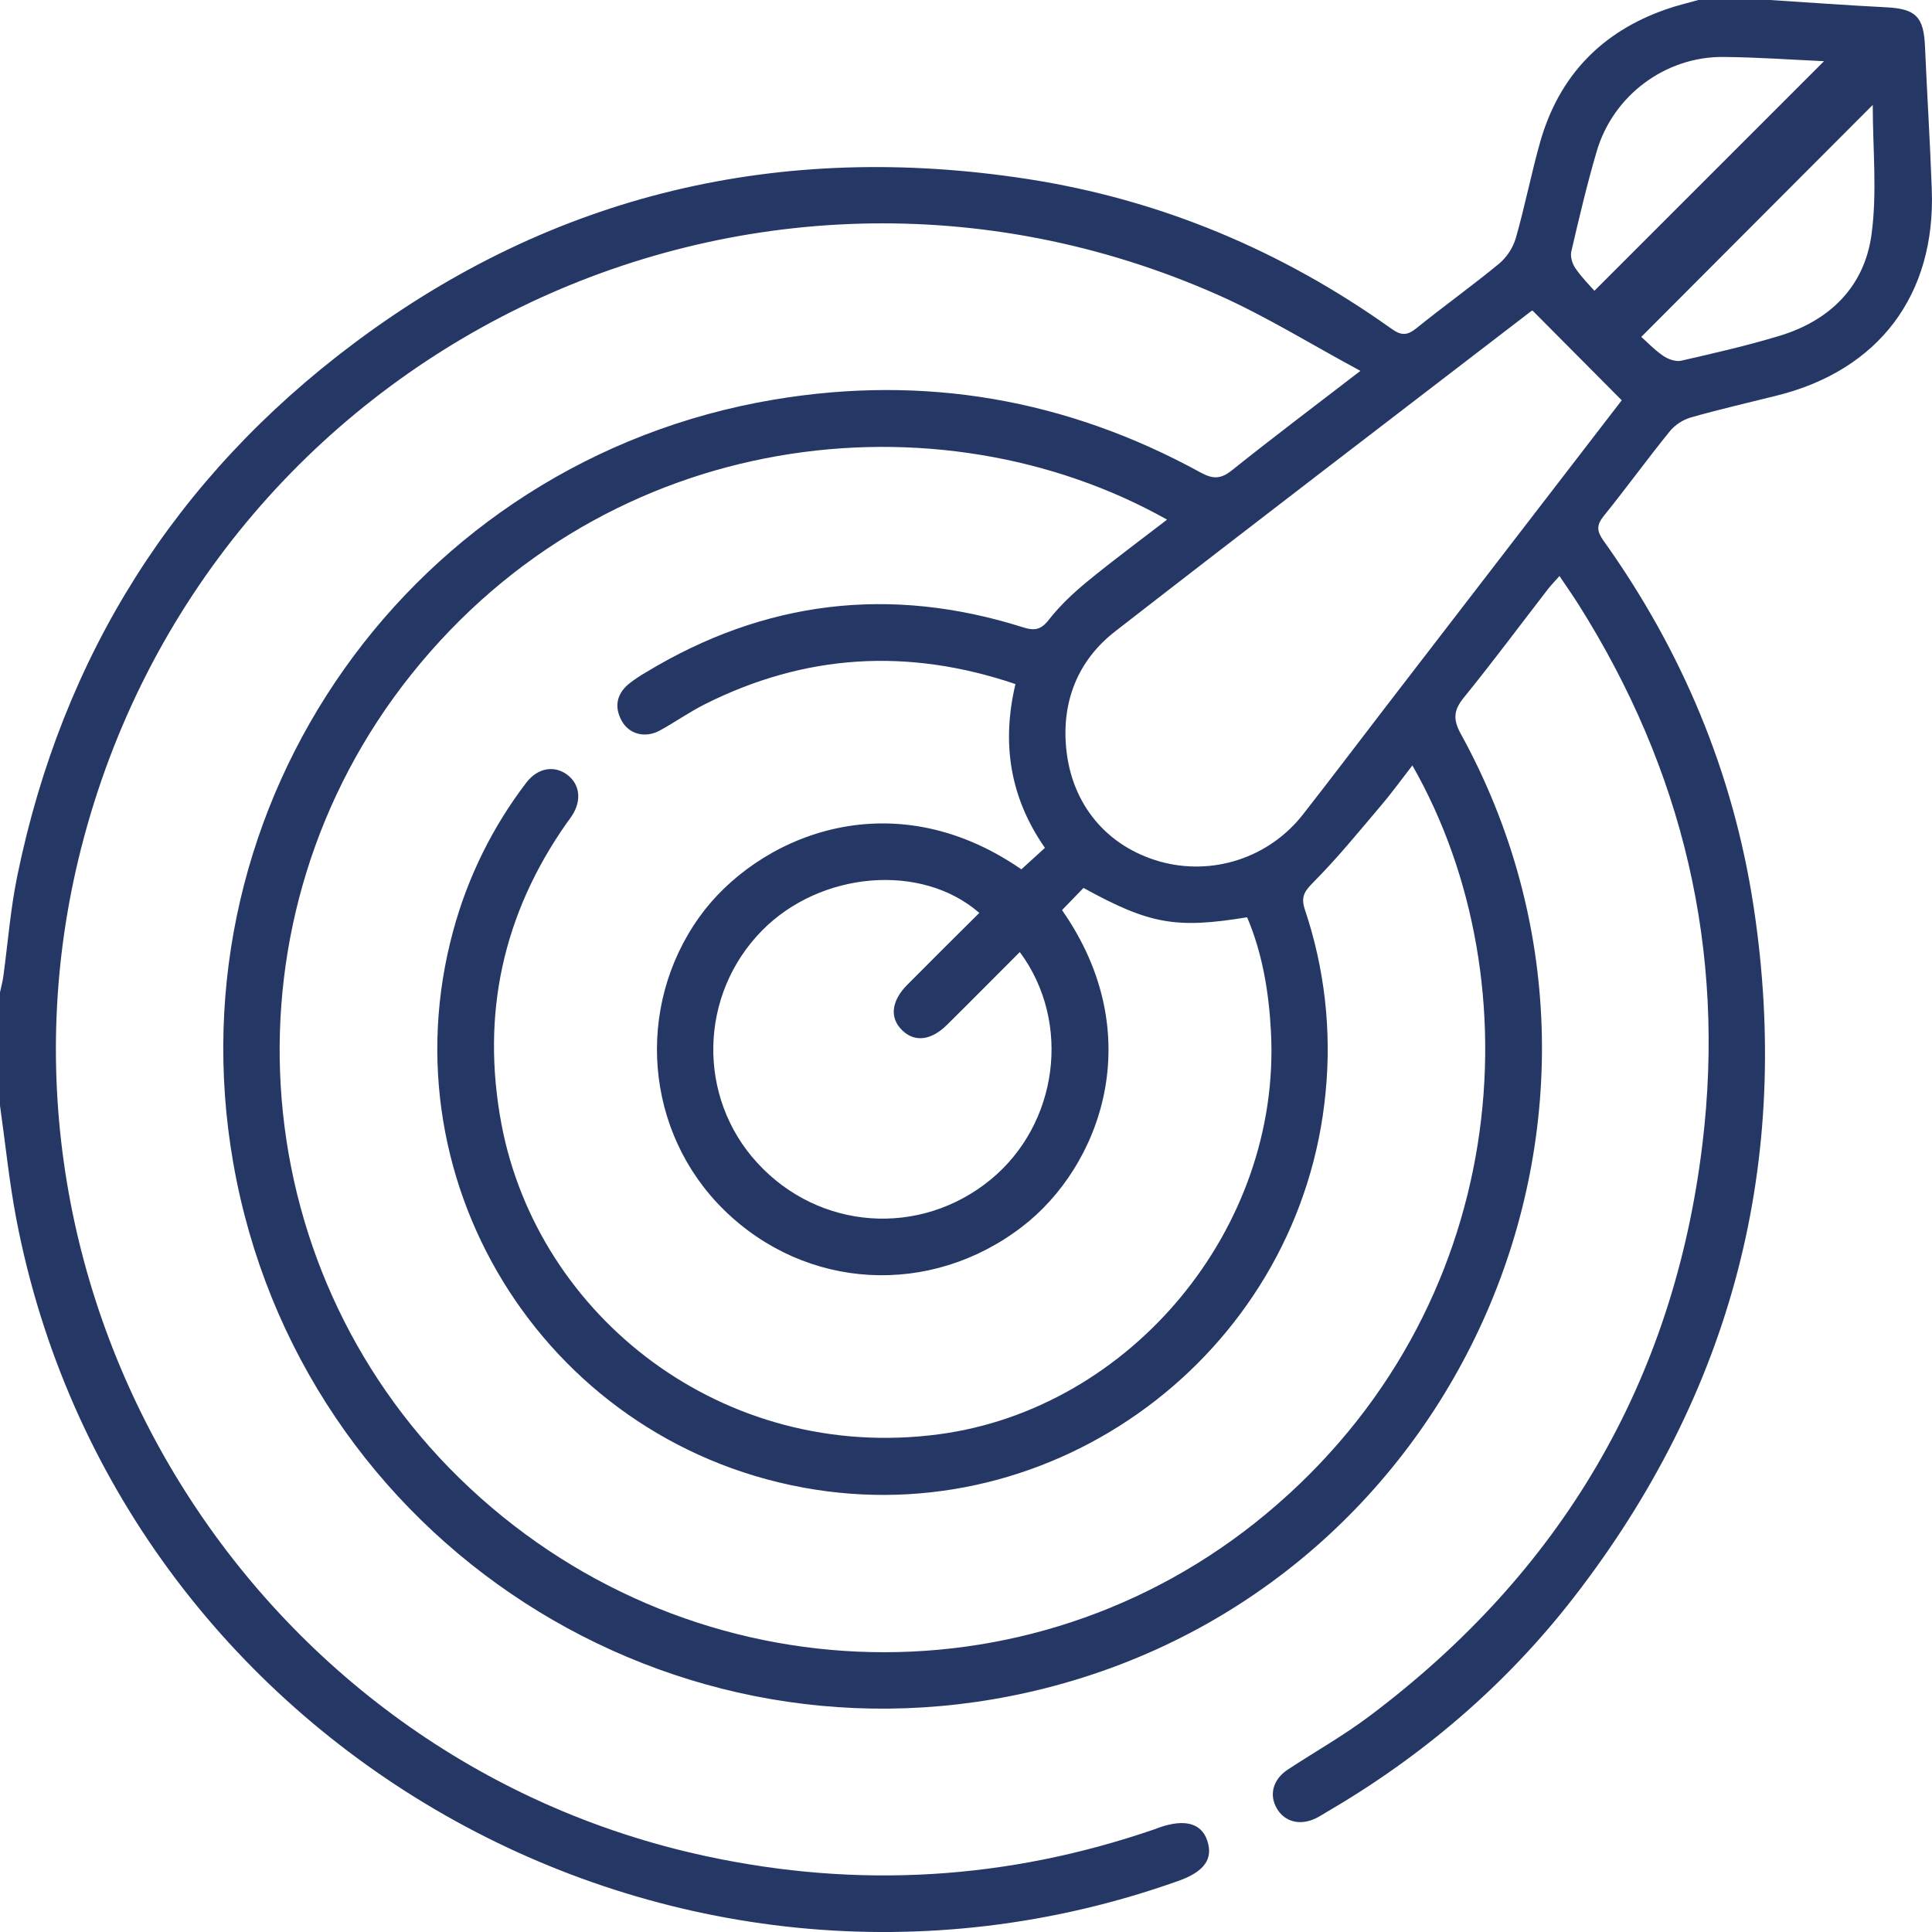 <?xml version="1.0" encoding="UTF-8"?>
<svg xmlns="http://www.w3.org/2000/svg" width="27" height="27" viewBox="0 0 27 27" fill="none">
  <path d="M24.736 0C25.279 0.034 25.821 0.075 26.362 0.102C26.772 0.123 26.884 0.233 26.902 0.648C26.931 1.315 26.973 1.981 26.997 2.648C27.052 4.123 26.255 5.177 24.825 5.53C24.425 5.63 24.023 5.722 23.626 5.835C23.512 5.87 23.411 5.937 23.335 6.028C23.02 6.417 22.726 6.823 22.411 7.213C22.309 7.34 22.316 7.424 22.407 7.553C23.508 9.094 24.223 10.801 24.507 12.67C25.049 16.241 24.207 19.468 21.993 22.325C21.04 23.554 19.874 24.547 18.53 25.33C18.485 25.356 18.44 25.386 18.393 25.409C18.171 25.518 17.953 25.463 17.843 25.272C17.733 25.081 17.789 24.867 18 24.728C18.381 24.478 18.781 24.253 19.145 23.978C21.814 21.972 23.389 19.314 23.791 15.994C24.12 13.279 23.52 10.76 22.06 8.448C21.981 8.323 21.895 8.2 21.794 8.05C21.734 8.118 21.682 8.171 21.636 8.229C21.244 8.736 20.861 9.252 20.457 9.749C20.314 9.925 20.304 10.052 20.414 10.254C23.305 15.508 20.424 22.121 14.609 23.593C9.407 24.911 4.185 21.534 3.26 16.254C2.378 11.217 5.759 6.435 10.814 5.585C12.915 5.232 14.906 5.577 16.774 6.601C16.944 6.694 17.054 6.701 17.212 6.576C17.779 6.122 18.36 5.685 19.012 5.183C18.315 4.808 17.69 4.418 17.023 4.122C10.463 1.215 2.904 4.899 1.134 11.854C-0.465 18.133 3.532 24.58 9.871 25.941C11.991 26.397 14.077 26.272 16.13 25.566C16.155 25.558 16.18 25.547 16.205 25.538C16.56 25.416 16.791 25.48 16.872 25.724C16.957 25.98 16.83 26.157 16.468 26.286C9.383 28.808 1.638 24.399 0.228 17.036C0.128 16.511 0.075 15.979 0 15.45V13.868C0.016 13.793 0.037 13.718 0.047 13.641C0.111 13.172 0.147 12.697 0.243 12.234C0.874 9.164 2.446 6.67 4.949 4.796C7.747 2.701 10.909 1.971 14.355 2.501C16.215 2.788 17.913 3.501 19.447 4.595C19.574 4.686 19.659 4.695 19.787 4.593C20.169 4.284 20.57 3.998 20.95 3.685C21.06 3.591 21.141 3.468 21.183 3.33C21.311 2.883 21.399 2.425 21.526 1.978C21.789 1.06 22.382 0.444 23.284 0.13C23.431 0.078 23.584 0.043 23.734 0H24.736ZM19.738 10.697C19.588 10.89 19.45 11.082 19.297 11.261C18.991 11.622 18.692 11.99 18.359 12.325C18.232 12.454 18.175 12.529 18.237 12.715C18.512 13.534 18.61 14.401 18.526 15.26C18.194 18.797 14.903 21.366 11.395 20.818C7.712 20.243 5.352 16.6 6.335 13.003C6.538 12.255 6.885 11.553 7.355 10.938C7.514 10.729 7.749 10.691 7.931 10.83C8.103 10.962 8.131 11.185 7.996 11.395C7.973 11.432 7.946 11.466 7.92 11.502C7.026 12.775 6.722 14.176 7.007 15.705C7.513 18.397 10.106 20.445 13.123 20.044C15.799 19.688 17.905 17.169 17.762 14.421C17.733 13.871 17.645 13.329 17.429 12.819C16.432 12.982 16.067 12.917 15.142 12.409L14.842 12.719C16.066 14.468 15.377 16.305 14.284 17.144C13.003 18.128 11.266 18.032 10.121 16.912C9.008 15.823 8.872 14.075 9.774 12.815C10.564 11.711 12.429 10.875 14.274 12.149L14.603 11.849C14.107 11.137 13.998 10.377 14.191 9.56C12.688 9.051 11.252 9.139 9.854 9.84C9.634 9.95 9.433 10.094 9.217 10.211C9.017 10.319 8.792 10.261 8.69 10.076C8.582 9.883 8.615 9.702 8.787 9.558C8.863 9.498 8.943 9.444 9.027 9.396C10.686 8.391 12.441 8.181 14.291 8.765C14.461 8.819 14.548 8.803 14.662 8.656C14.817 8.458 15.007 8.281 15.202 8.121C15.561 7.827 15.934 7.551 16.31 7.262C13.119 5.469 8.511 5.962 5.745 9.429C3.054 12.803 3.354 17.659 6.42 20.657C9.535 23.701 14.386 23.915 17.701 21.151C21.121 18.301 21.469 13.726 19.738 10.697ZM22.664 5.594L21.417 4.34C21.407 4.343 21.398 4.348 21.39 4.355C19.453 5.843 17.513 7.325 15.584 8.824C15.065 9.228 14.837 9.799 14.9 10.454C14.975 11.246 15.471 11.828 16.203 12.038C16.565 12.141 16.949 12.133 17.306 12.016C17.664 11.899 17.978 11.678 18.209 11.382C18.605 10.877 18.991 10.365 19.382 9.857C20.481 8.431 21.579 7.004 22.664 5.594L22.664 5.594ZM14.252 13.305C13.903 13.653 13.571 13.99 13.235 14.322C13.015 14.541 12.785 14.568 12.612 14.402C12.429 14.229 12.453 13.989 12.681 13.761C13.014 13.425 13.35 13.092 13.686 12.758C12.878 12.053 11.465 12.176 10.649 13.005C9.768 13.901 9.738 15.33 10.583 16.251C11.445 17.192 12.855 17.294 13.841 16.488C14.786 15.715 14.983 14.292 14.252 13.305ZM25.491 0.855C25.041 0.835 24.562 0.8 24.084 0.796C23.273 0.789 22.543 1.334 22.314 2.116C22.178 2.578 22.068 3.047 21.959 3.516C21.943 3.586 21.973 3.686 22.016 3.748C22.104 3.876 22.214 3.987 22.282 4.064L25.491 0.855ZM22.937 4.708C23.019 4.781 23.122 4.89 23.242 4.972C23.312 5.02 23.418 5.058 23.494 5.041C23.956 4.936 24.417 4.83 24.87 4.693C25.575 4.479 26.057 4.003 26.155 3.275C26.235 2.688 26.172 2.081 26.172 1.466L22.937 4.708Z" fill="#253865"></path>
</svg>
